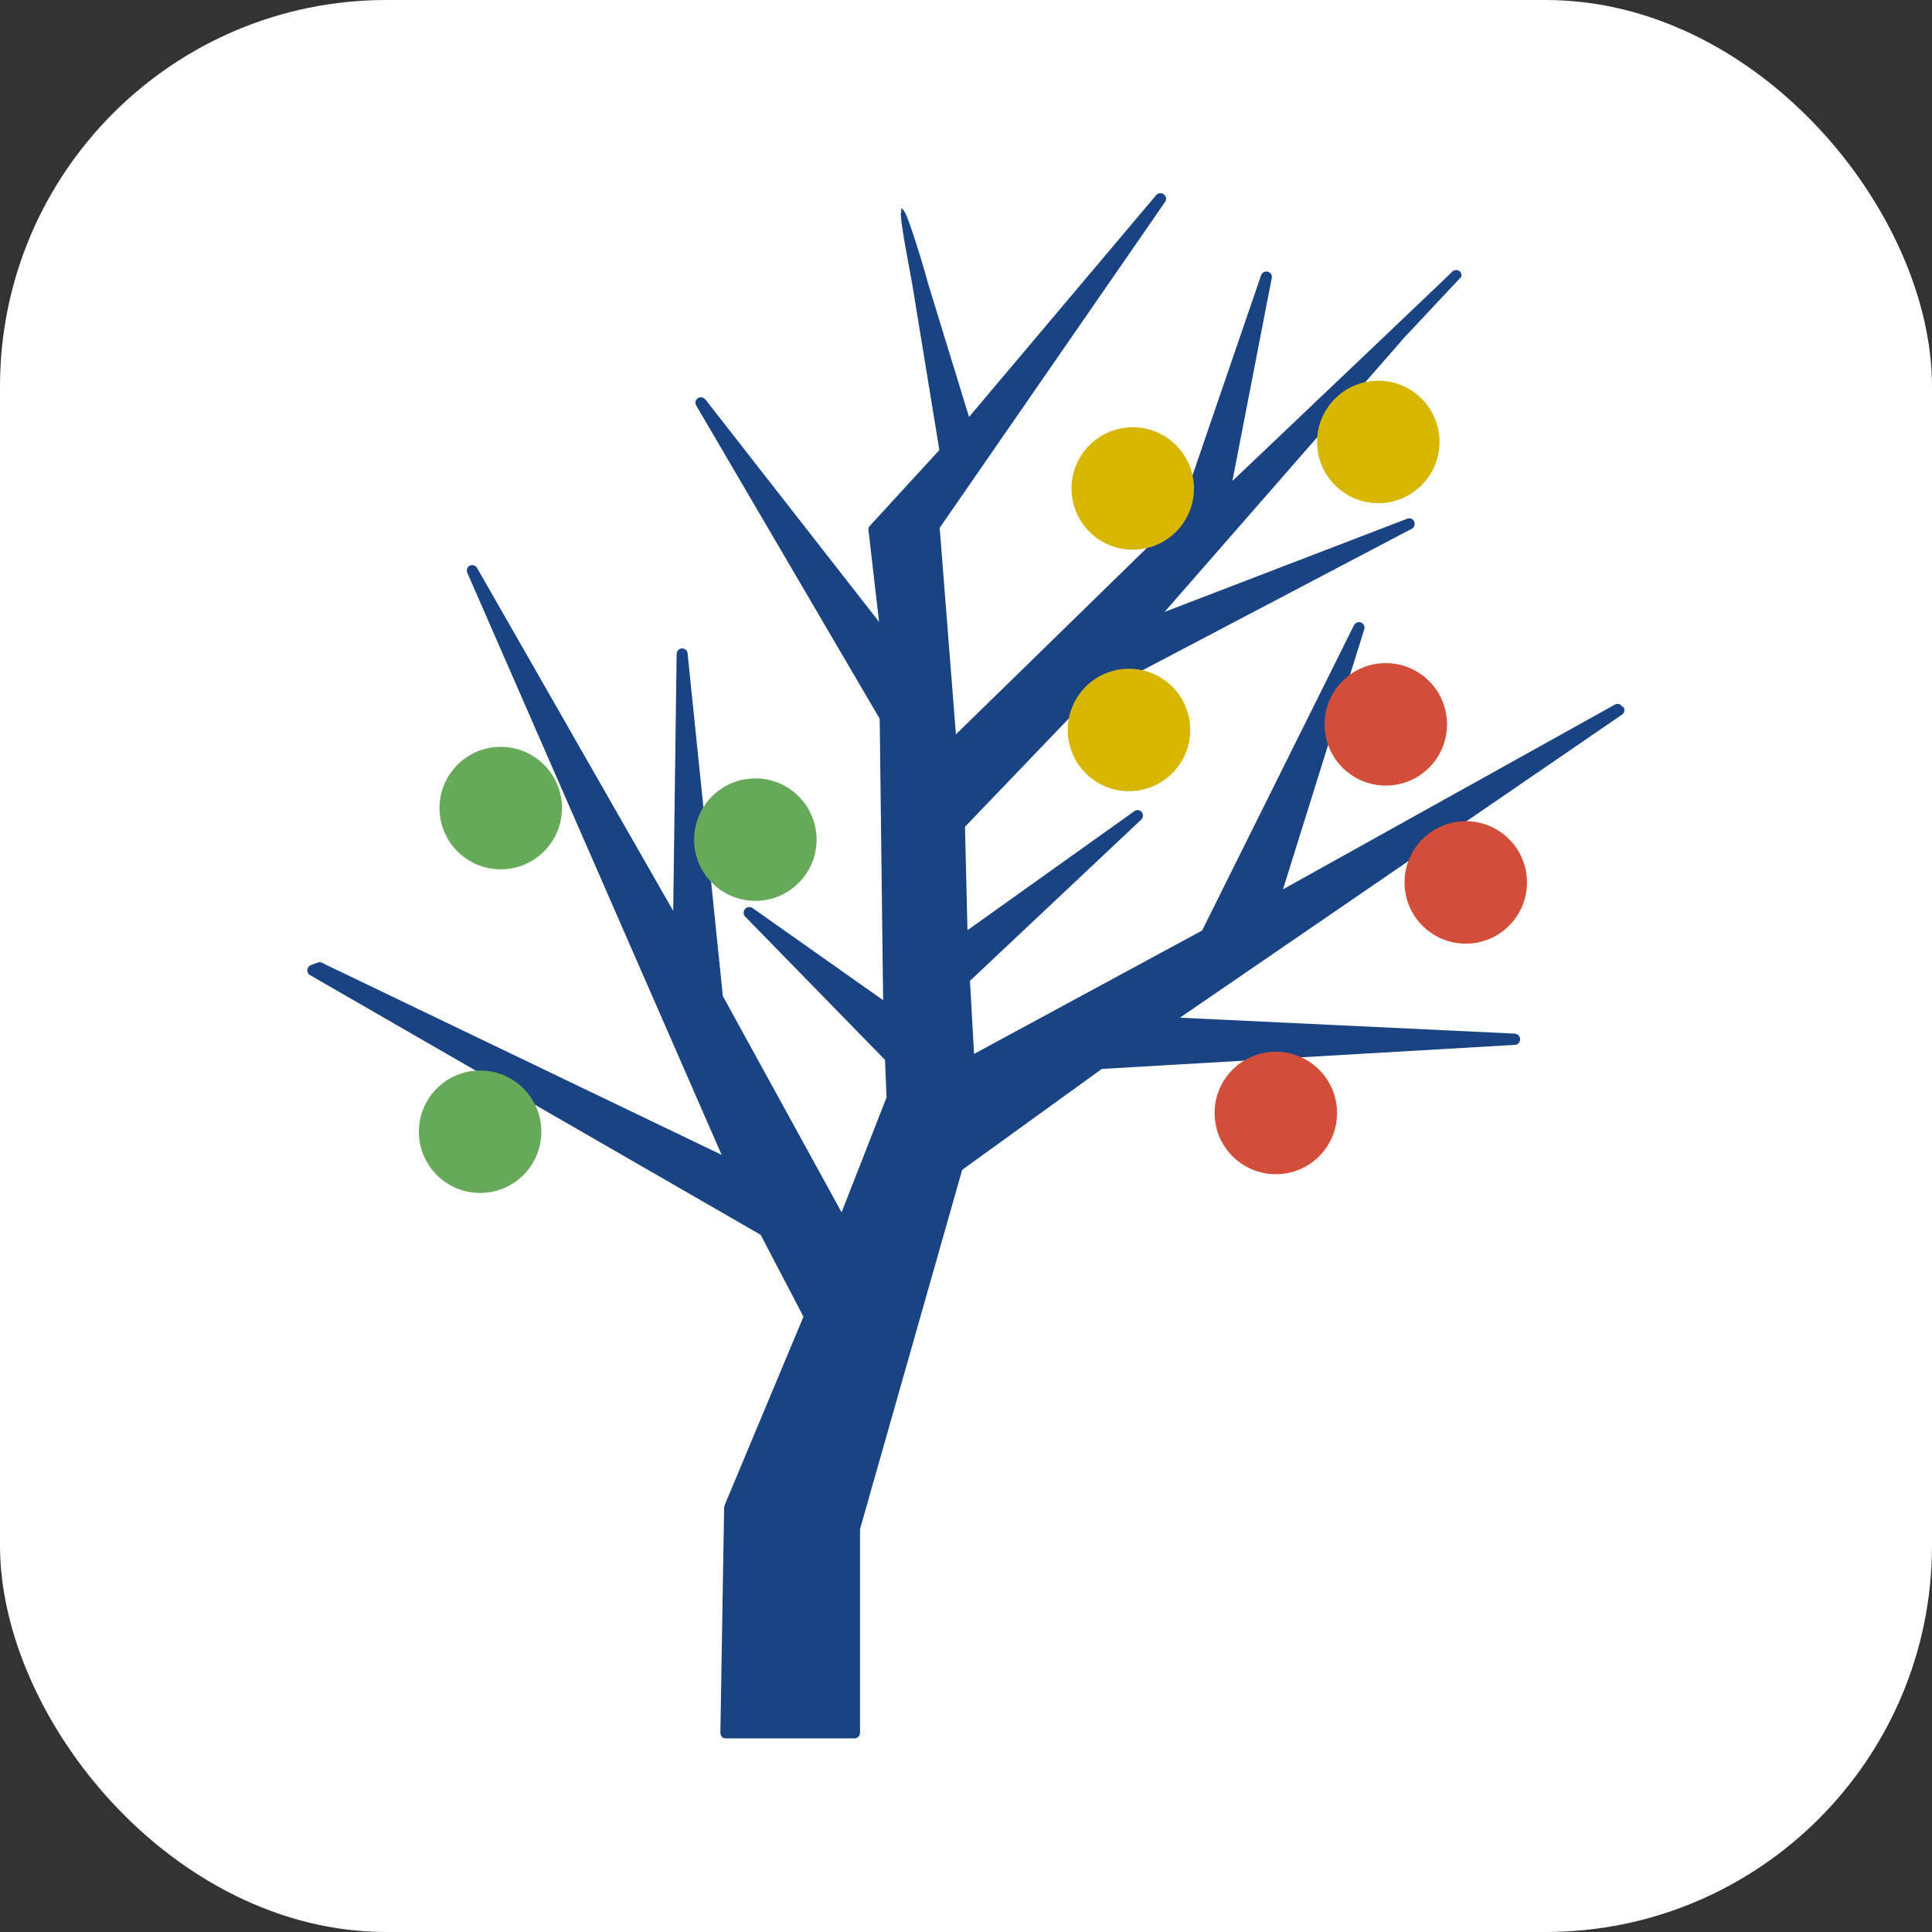 <svg xmlns="http://www.w3.org/2000/svg" version="1.1" xmlns:xlink="http://www.w3.org/1999/xlink" xmlns:svgjs="http://svgjs.com/svgjs" width="1000" height="1000"><rect width="100%" height="100%" fill="#333333" stroke="none"/><rect width="1000" height="1000" rx="200" ry="200" fill="#ffffff"></rect><g transform="matrix(1.617,0,0,1.617,159.044,100.001)"><svg xmlns="http://www.w3.org/2000/svg" version="1.1" xmlns:xlink="http://www.w3.org/1999/xlink" xmlns:svgjs="http://svgjs.com/svgjs" width="421.62" height="494.63"><svg id="Ebene_1" data-name="Ebene 1" xmlns="http://www.w3.org/2000/svg" version="1.1" viewBox="230.17 52.88 421.62 494.63">
  <defs>
    <style>
      .cls-1 {
        fill: #d7b600;
      }

      .cls-1, .cls-2, .cls-3, .cls-4 {
        stroke-width: 0px;
      }

      .cls-2 {
        fill: #194383;
      }

      .cls-3 {
        fill: #d24e38;
      }

      .cls-4 {
        fill: #66a958;
      }
    </style>
  </defs>
  <path class="cls-2" d="M651.1,217.2c-.5-.8-1.5-1.1-2.4-.6l-106.2,59.1,26-83.2c.3-.9-.2-1.8-1-2.2-.9-.3-1.8,0-2.3.9l-48.6,97.7-73,39.5-1.3-23.4,54.8-51.6c.7-.6.7-1.7.2-2.4-.6-.7-1.6-.9-2.4-.3l-53.4,38.1-.8-33.1,39.1-40.8,103.9-54.6c.8-.4,1.2-1.4.8-2.3-.4-.9-1.4-1.3-2.3-.9l-77.6,29.8,76.8-87.9c.2-.2,18.2-19.4,18.2-19.4.2-.8-.2-1.7-1-2-.8-.3-1.7,0-2.2.7l-21.3,20.3-48.8,46.4,12.6-65c.2-.9-.4-1.8-1.3-2-.9-.2-1.8.3-2.1,1.1l-26.6,77.6-71.1,69.4-5.2-66.1,72.2-104.4c.5-.8.3-1.8-.5-2.4-.8-.5-1.8-.4-2.4.3l-59.9,71-13.2-43c-.2-1.2-5.8-20.1-7.4-22.6s-1,0-1.1,0c-1,.1,3.4,22.1,3.5,23l8.7,53.2-22.2,24.2c-.4.4-.6.9-.5,1.4l3.4,29.4-55.6-71.2c-.6-.7-1.6-.9-2.4-.4-.8.5-1,1.6-.5,2.4l58.7,100.2,1.1,90.1-41.8-29.5c-.8-.5-1.8-.4-2.4.3-.6.7-.6,1.7,0,2.4l44.8,45.9.5,12-14.4,36.8-38-69.2-11.3-109.7c0-.9-.9-1.6-1.8-1.6-.9,0-1.7.8-1.7,1.8l-1.1,82.2-62.8-109.8c-.5-.8-1.5-1.1-2.3-.7-.8.4-1.2,1.4-.8,2.3l81.4,186.3-128-61.5c-.4-.2-.8-.2-1.2-.1l-2.1.8c-.7.2-1.2.8-1.3,1.5-.1.7.2,1.4.9,1.8l144.2,83.1,13.7,26.2-25.3,60.5c0,.2-.1.4-.1.7l-1.2,72c0,.5.2.9.5,1.3s.8.5,1.3.5h41.1c1,0,1.8-.8,1.8-1.8v-65.2l32.7-115,44.7-32.3,132.2-7.7c.9,0,1.7-.8,1.7-1.8,0-.9-.7-1.7-1.7-1.8l-107.2-5.1,141.5-97c.8-.5,1-1.6.5-2.4Z"></path>
  <circle class="cls-1" cx="573" cy="132.5" r="19.6"></circle>
  <circle class="cls-1" cx="494.4" cy="147.4" r="19.6"></circle>
  <circle class="cls-1" cx="493.2" cy="224.7" r="19.6"></circle>
  <circle class="cls-4" cx="373.6" cy="259.8" r="19.6"></circle>
  <circle class="cls-4" cx="292.1" cy="249.7" r="19.6"></circle>
  <circle class="cls-4" cx="285.5" cy="353.3" r="19.6"></circle>
  <circle class="cls-3" cx="575.4" cy="222.9" r="19.6"></circle>
  <circle class="cls-3" cx="601" cy="273.5" r="19.6"></circle>
  <circle class="cls-3" cx="540.2" cy="347.3" r="19.6"></circle>
</svg></svg></g></svg>